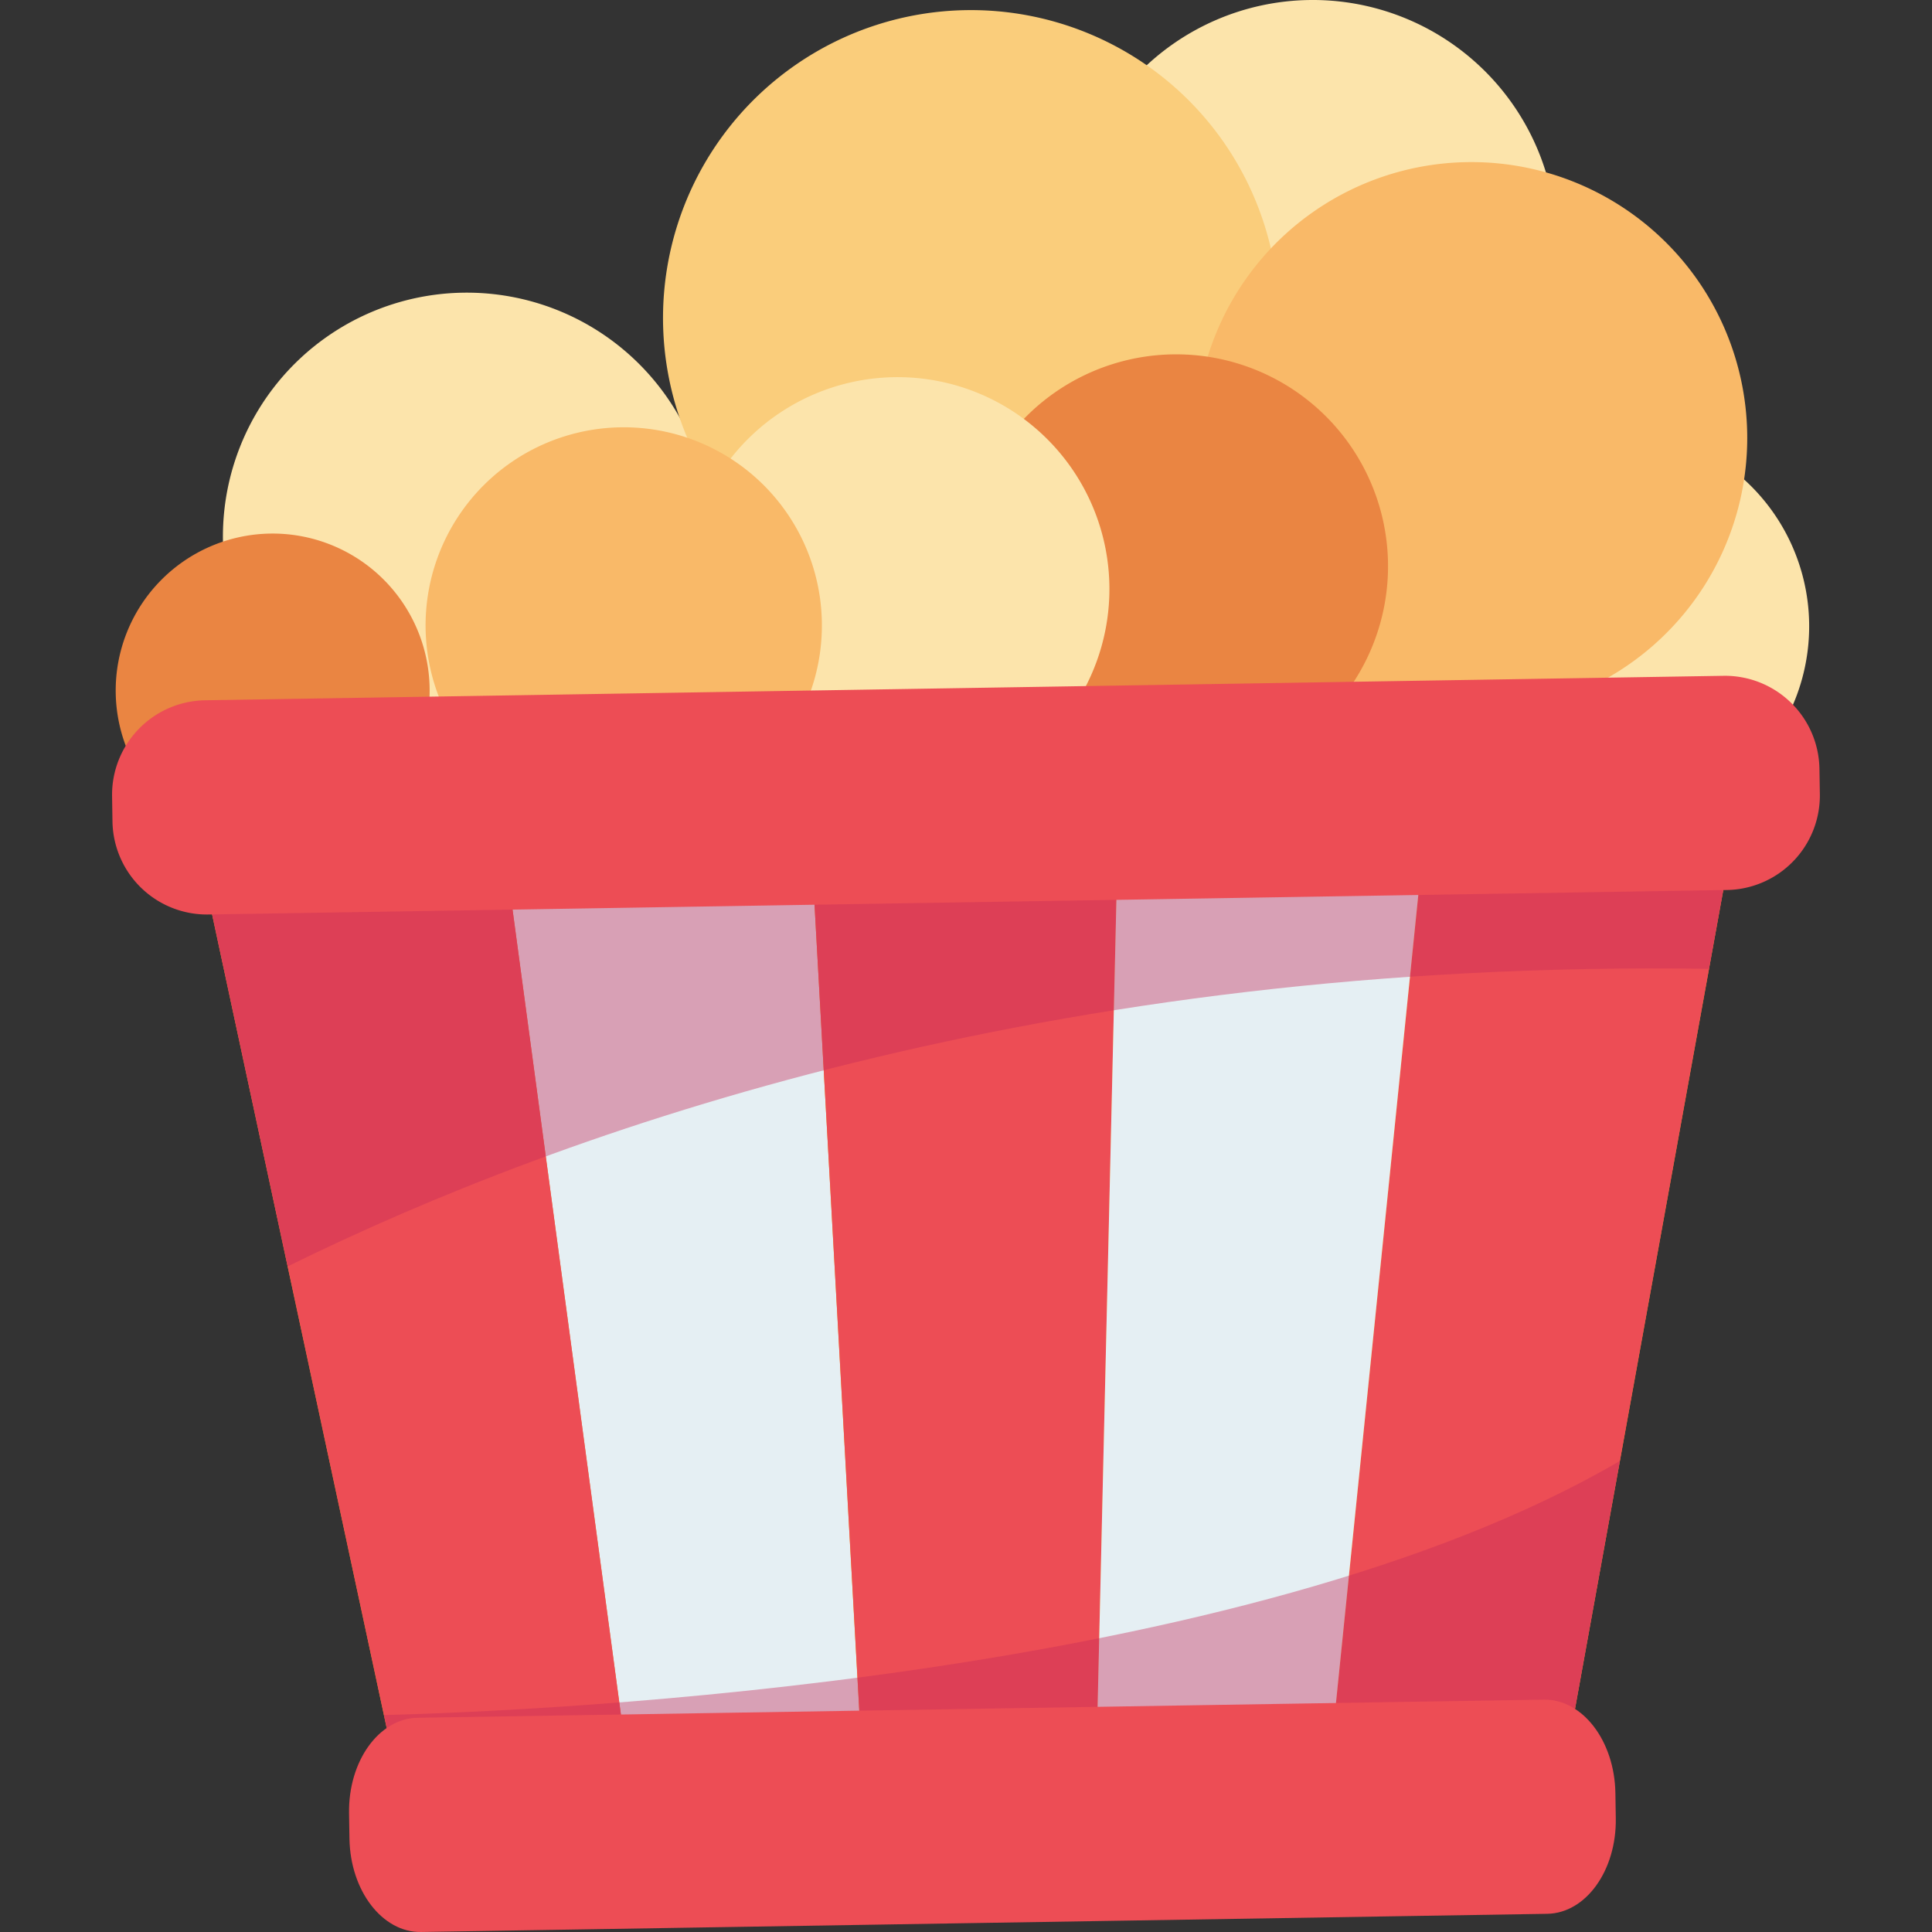 <?xml version="1.0" encoding="utf-8"?>
<svg width="800px" height="800px" viewBox="-8.21 0 141.542 141.542" xmlns="http://www.w3.org/2000/svg">
  <rect x="-8.21" y="0" width="141.542" height="141.542" fill="#333333" stroke="none"/>
  <g id="popcorn_movie_cinema" data-name="popcorn movie cinema" transform="translate(-835.069 -127.481)">
    <g id="Group_1920" data-name="Group 1920">
      <path id="Path_4489" data-name="Path 4489" d="M959.4,173.13a14.516,14.516,0,1,1-14.747-14.281A14.515,14.515,0,0,1,959.4,173.13Z" fill="#fce4ab"/>
      <path id="Path_4490" data-name="Path 4490" d="M878.922,166.5a17.867,17.867,0,1,1-18.152-17.576A17.867,17.867,0,0,1,878.922,166.5Z" fill="#fce4ab"/>
      <path id="Path_4491" data-name="Path 4491" d="M940.9,145.059a17.867,17.867,0,1,1-18.154-17.576A17.869,17.869,0,0,1,940.9,145.059Z" fill="#fce4ab"/>
      <path id="Path_4492" data-name="Path 4492" d="M920.546,150.414a22.558,22.558,0,1,1-22.918-22.19A22.559,22.559,0,0,1,920.546,150.414Z" fill="#facd7b"/>
      <path id="Path_4493" data-name="Path 4493" d="M954.862,159.241a20.212,20.212,0,1,1-20.535-19.882A20.212,20.212,0,0,1,954.862,159.241Z" fill="#f9b968"/>
      <path id="Path_4494" data-name="Path 4494" d="M928.547,168.712a15.523,15.523,0,1,1-15.77-15.269A15.523,15.523,0,0,1,928.547,168.712Z" fill="#ea8542"/>
      <path id="Path_4495" data-name="Path 4495" d="M858.334,177.886a11.5,11.5,0,1,1-11.687-11.314A11.507,11.507,0,0,1,858.334,177.886Z" fill="#ea8542"/>
      <path id="Path_4496" data-name="Path 4496" d="M908.135,170.381a15.522,15.522,0,1,1-15.771-15.267A15.524,15.524,0,0,1,908.135,170.381Z" fill="#fce4ab"/>
      <path id="Path_4497" data-name="Path 4497" d="M887.07,173.067a14.517,14.517,0,1,1-14.75-14.28A14.515,14.515,0,0,1,887.07,173.067Z" fill="#f9b968"/>
    </g>
    <path id="Path_4498" data-name="Path 4498" d="M841.115,188.493l15.6,72.695,84.236-1.359L954.2,186.669Z" fill="#f39014"/>
    <path id="Path_4499" data-name="Path 4499" d="M863.6,188.13l9.8,72.788,16.843-.272L886.2,187.765Z" fill="#e5eff3"/>
    <path id="Path_4500" data-name="Path 4500" d="M841.115,188.493l15.6,72.695,16.69-.27-9.8-72.788Z" fill="#ed4d55"/>
    <path id="Path_4501" data-name="Path 4501" d="M954.2,186.669l-22.816.367L923.935,260.1l17.017-.274Z" fill="#ed4d55"/>
    <path id="Path_4502" data-name="Path 4502" d="M886.2,187.765l4.051,72.881,16.843-.272,1.7-72.974Z" fill="#ed4d55"/>
    <path id="Path_4503" data-name="Path 4503" d="M908.789,187.4l-1.7,72.974,16.844-.271,7.446-73.066Z" fill="#e5eff3"/>
    <path id="Path_4504" data-name="Path 4504" d="M847.933,220.261c20.267-9.988,55.611-22.533,104.131-21.8l2.133-11.788-113.082,1.824Z" fill="#c52c58" opacity="0.4"/>
    <path id="Path_4505" data-name="Path 4505" d="M960.185,185.649a6.925,6.925,0,0,1-6.812,7.036l-111.238,1.794a6.925,6.925,0,0,1-7.036-6.811l-.029-1.847a6.925,6.925,0,0,1,6.811-7.036l111.238-1.793a6.925,6.925,0,0,1,7.036,6.811Z" fill="#ed4d55"/>
    <path id="Path_4506" data-name="Path 4506" d="M945.535,234.511c-27.433,16.069-78.654,18.313-90.551,18.618l1.731,8.059,84.236-1.36Z" fill="#c52c58" opacity="0.4"/>
    <path id="Path_4507" data-name="Path 4507" d="M945.235,260.684c.063,3.823-2.187,6.962-5.022,7.006l-82.507,1.332c-2.834.045-5.184-3.017-5.245-6.841l-.03-1.847c-.063-3.823,2.188-6.961,5.023-7.006L939.96,252c2.836-.046,5.184,3.016,5.246,6.841Z" fill="#ed4d55"/>
  </g>
</svg>